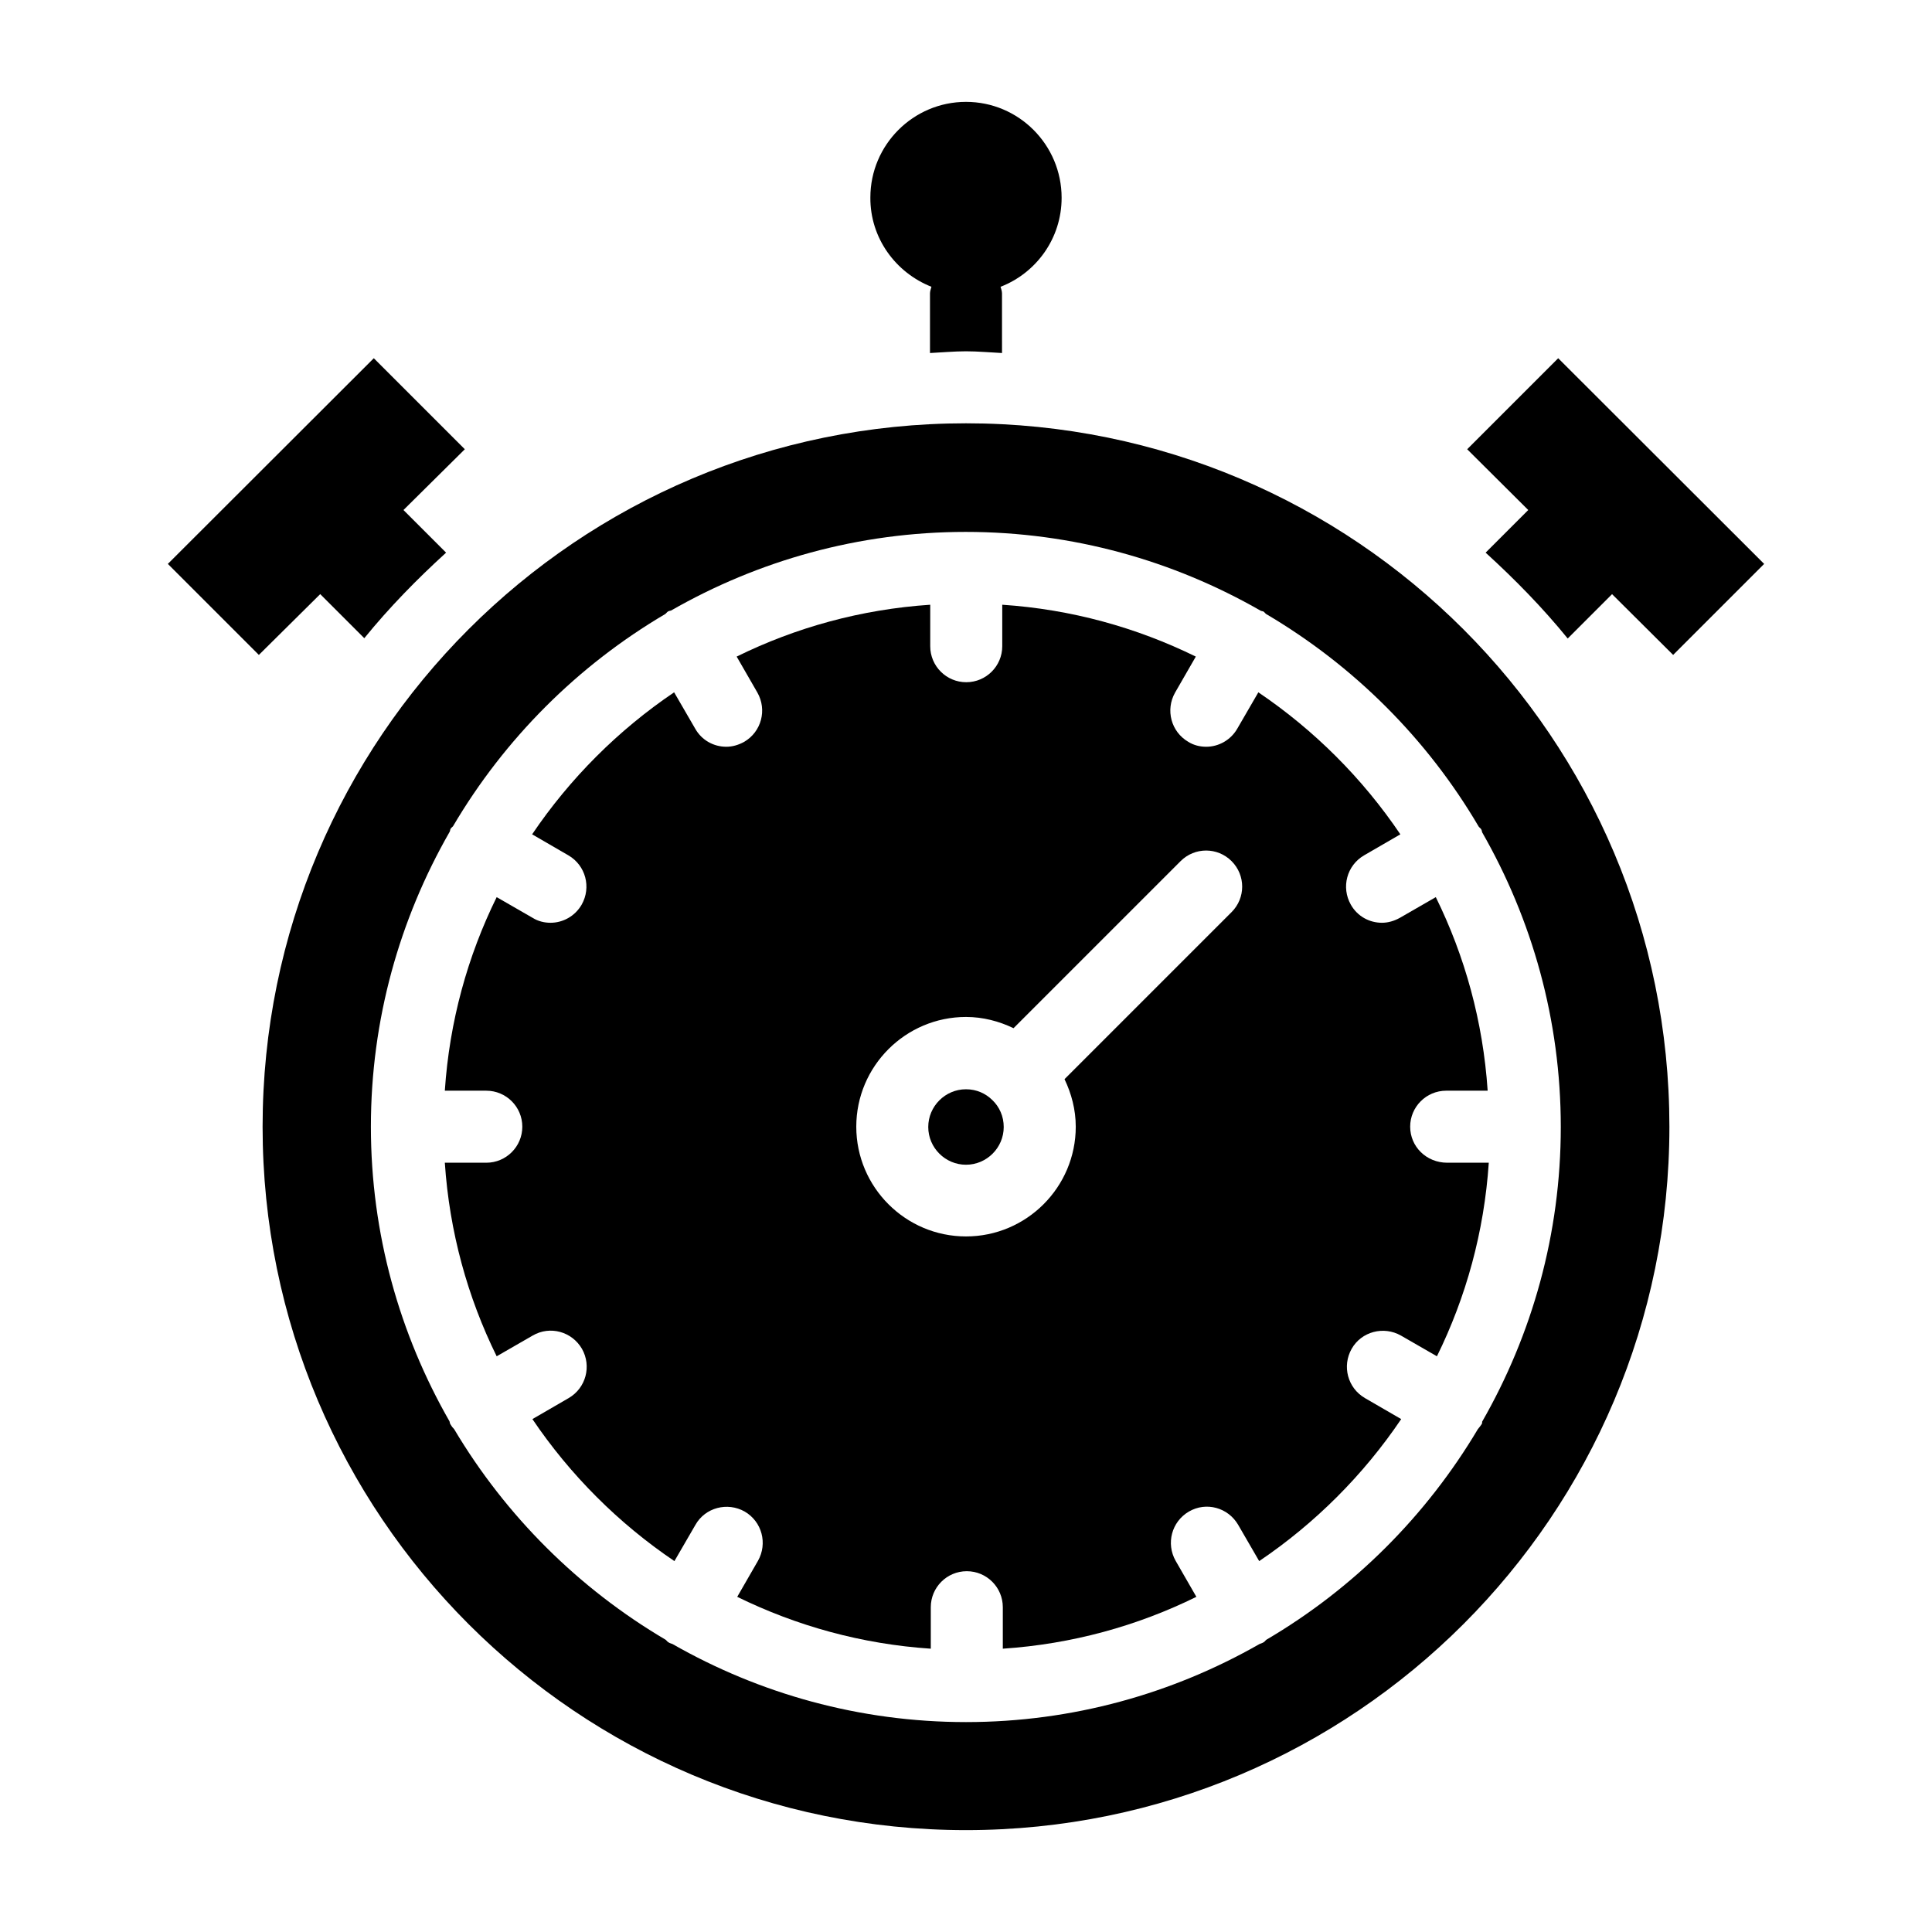 <?xml version="1.0" encoding="UTF-8"?>
<!-- Uploaded to: SVG Repo, www.svgrepo.com, Generator: SVG Repo Mixer Tools -->
<svg fill="#000000" width="800px" height="800px" version="1.1" viewBox="144 144 512 512" xmlns="http://www.w3.org/2000/svg">
 <g>
  <path d="m228.86 301.45 11.68 11.68c6.641-8.168 13.969-15.648 21.68-22.672l-11.297-11.297 16.258-16.105-24.121-24.121-54.578 54.504 24.121 24.121z"/>
  <path d="m559.46 313.21 11.754-11.754 16.184 16.105 24.121-24.121-54.578-54.504-24.121 24.121 16.184 16.105-11.297 11.297c7.785 7.102 15.113 14.582 21.754 22.75z"/>
  <path d="m390.84 220c-0.152 0.609-0.383 1.145-0.383 1.754v15.801c3.207-0.152 6.336-0.457 9.543-0.457s6.336 0.305 9.543 0.457l-0.004-15.797c0-0.609-0.23-1.223-0.383-1.754 9.465-3.664 16.184-12.824 16.184-23.586 0-14.051-11.371-25.422-25.34-25.422s-25.344 11.375-25.344 25.344c-0.078 10.762 6.715 19.922 16.184 23.66z"/>
  <path d="m517.71 442.59c0-5.266 4.273-9.543 9.543-9.543h10.992c-1.223-18.32-6.031-35.648-13.742-51.297l-9.543 5.496c-1.527 0.84-3.129 1.297-4.734 1.297-3.281 0-6.488-1.68-8.246-4.809-2.594-4.582-1.07-10.383 3.512-13.055l9.617-5.574c-10-14.809-22.824-27.633-37.633-37.633l-5.574 9.617c-1.754 3.055-4.961 4.809-8.246 4.809-1.602 0-3.281-0.383-4.734-1.297-4.582-2.672-6.106-8.473-3.512-13.055l5.496-9.543c-15.727-7.711-32.977-12.52-51.297-13.742v10.992c0 5.266-4.273 9.543-9.543 9.543-5.266 0-9.543-4.273-9.543-9.543v-10.992c-18.32 1.223-35.648 6.031-51.297 13.742l5.496 9.543c2.594 4.582 1.07 10.383-3.512 13.055-1.527 0.84-3.129 1.297-4.734 1.297-3.281 0-6.488-1.68-8.246-4.809l-5.574-9.617c-14.809 10-27.633 22.824-37.633 37.633l9.617 5.574c4.582 2.672 6.106 8.473 3.512 13.055-1.754 3.055-4.961 4.809-8.246 4.809-1.602 0-3.281-0.383-4.734-1.297l-9.543-5.496c-7.711 15.648-12.52 32.977-13.742 51.297h10.992c5.266 0 9.543 4.273 9.543 9.543 0 5.266-4.273 9.543-9.543 9.543h-10.992c1.223 18.32 6.031 35.648 13.742 51.297l9.543-5.496c4.582-2.672 10.383-1.07 13.055 3.512 2.594 4.582 1.07 10.383-3.512 13.055l-9.617 5.574c10 14.809 22.824 27.633 37.633 37.633l5.574-9.617c2.594-4.582 8.473-6.106 13.055-3.512 4.582 2.672 6.106 8.473 3.512 13.055l-5.496 9.543c15.727 7.711 32.977 12.52 51.297 13.742v-10.992c0-5.266 4.273-9.543 9.543-9.543 5.266 0 9.543 4.273 9.543 9.543v10.992c18.32-1.223 35.648-6.031 51.297-13.742l-5.496-9.543c-2.594-4.582-1.07-10.383 3.512-13.055 4.582-2.672 10.383-1.07 13.055 3.512l5.574 9.617c14.809-10 27.633-22.824 37.633-37.633l-9.617-5.574c-4.582-2.672-6.106-8.473-3.512-13.055s8.473-6.106 13.055-3.512l9.543 5.496c7.711-15.648 12.52-32.977 13.742-51.297h-10.992c-5.566 0-9.84-4.277-9.84-9.543zm-47.328-56.871-44.273 44.273c1.832 3.816 2.977 8.09 2.977 12.594 0 16.031-13.055 29.082-29.082 29.082-16.031 0-29.082-13.055-29.082-29.082 0-16.031 13.055-29.082 29.082-29.082 4.504 0 8.777 1.145 12.594 2.977l44.273-44.273c3.742-3.742 9.77-3.742 13.512 0 3.742 3.742 3.742 9.773 0 13.512z"/>
  <path d="m400 256.18c-102.98 0-186.41 83.434-186.41 186.41s83.434 186.41 186.41 186.41 186.41-83.434 186.41-186.41c-0.004-102.98-83.438-186.41-186.41-186.41zm136.64 265.26c-0.305 0.457-0.609 0.84-0.992 1.297-13.664 22.977-32.898 42.215-56.031 55.801-0.305 0.23-0.457 0.535-0.762 0.688-0.383 0.23-0.688 0.305-1.07 0.457-22.977 13.129-49.543 20.688-77.785 20.688-28.242 0-54.809-7.559-77.785-20.688-0.383-0.152-0.762-0.23-1.07-0.457-0.305-0.152-0.457-0.457-0.762-0.688-23.055-13.586-42.367-32.824-56.031-55.801-0.383-0.383-0.688-0.762-0.992-1.297-0.152-0.23-0.152-0.535-0.23-0.762-13.207-23.055-20.84-49.695-20.84-78.09 0-28.398 7.633-55.039 20.84-78.09 0.152-0.23 0.152-0.535 0.23-0.762 0.152-0.305 0.457-0.535 0.688-0.762 13.664-23.207 33.055-42.594 56.258-56.258 0.305-0.23 0.457-0.535 0.762-0.688 0.23-0.152 0.535-0.152 0.762-0.23 23.055-13.207 49.695-20.84 78.09-20.84 28.398 0 55.039 7.633 78.09 20.84 0.23 0.152 0.535 0.152 0.762 0.23 0.305 0.152 0.457 0.457 0.762 0.688 23.207 13.664 42.672 33.055 56.336 56.336 0.23 0.305 0.535 0.457 0.688 0.762 0.152 0.23 0.152 0.535 0.23 0.762 13.207 23.055 20.84 49.695 20.84 78.09 0 28.398-7.633 55.039-20.84 78.09 0.008 0.227 0.008 0.457-0.145 0.684z"/>
  <path d="m407.02 435.57v0c-1.832-1.832-4.273-2.902-7.023-2.902-5.496 0-10 4.504-10 10 0 5.496 4.504 10 10 10s10-4.504 10-10c0.004-2.824-1.145-5.34-2.977-7.098z"/>
 </g>
</svg>